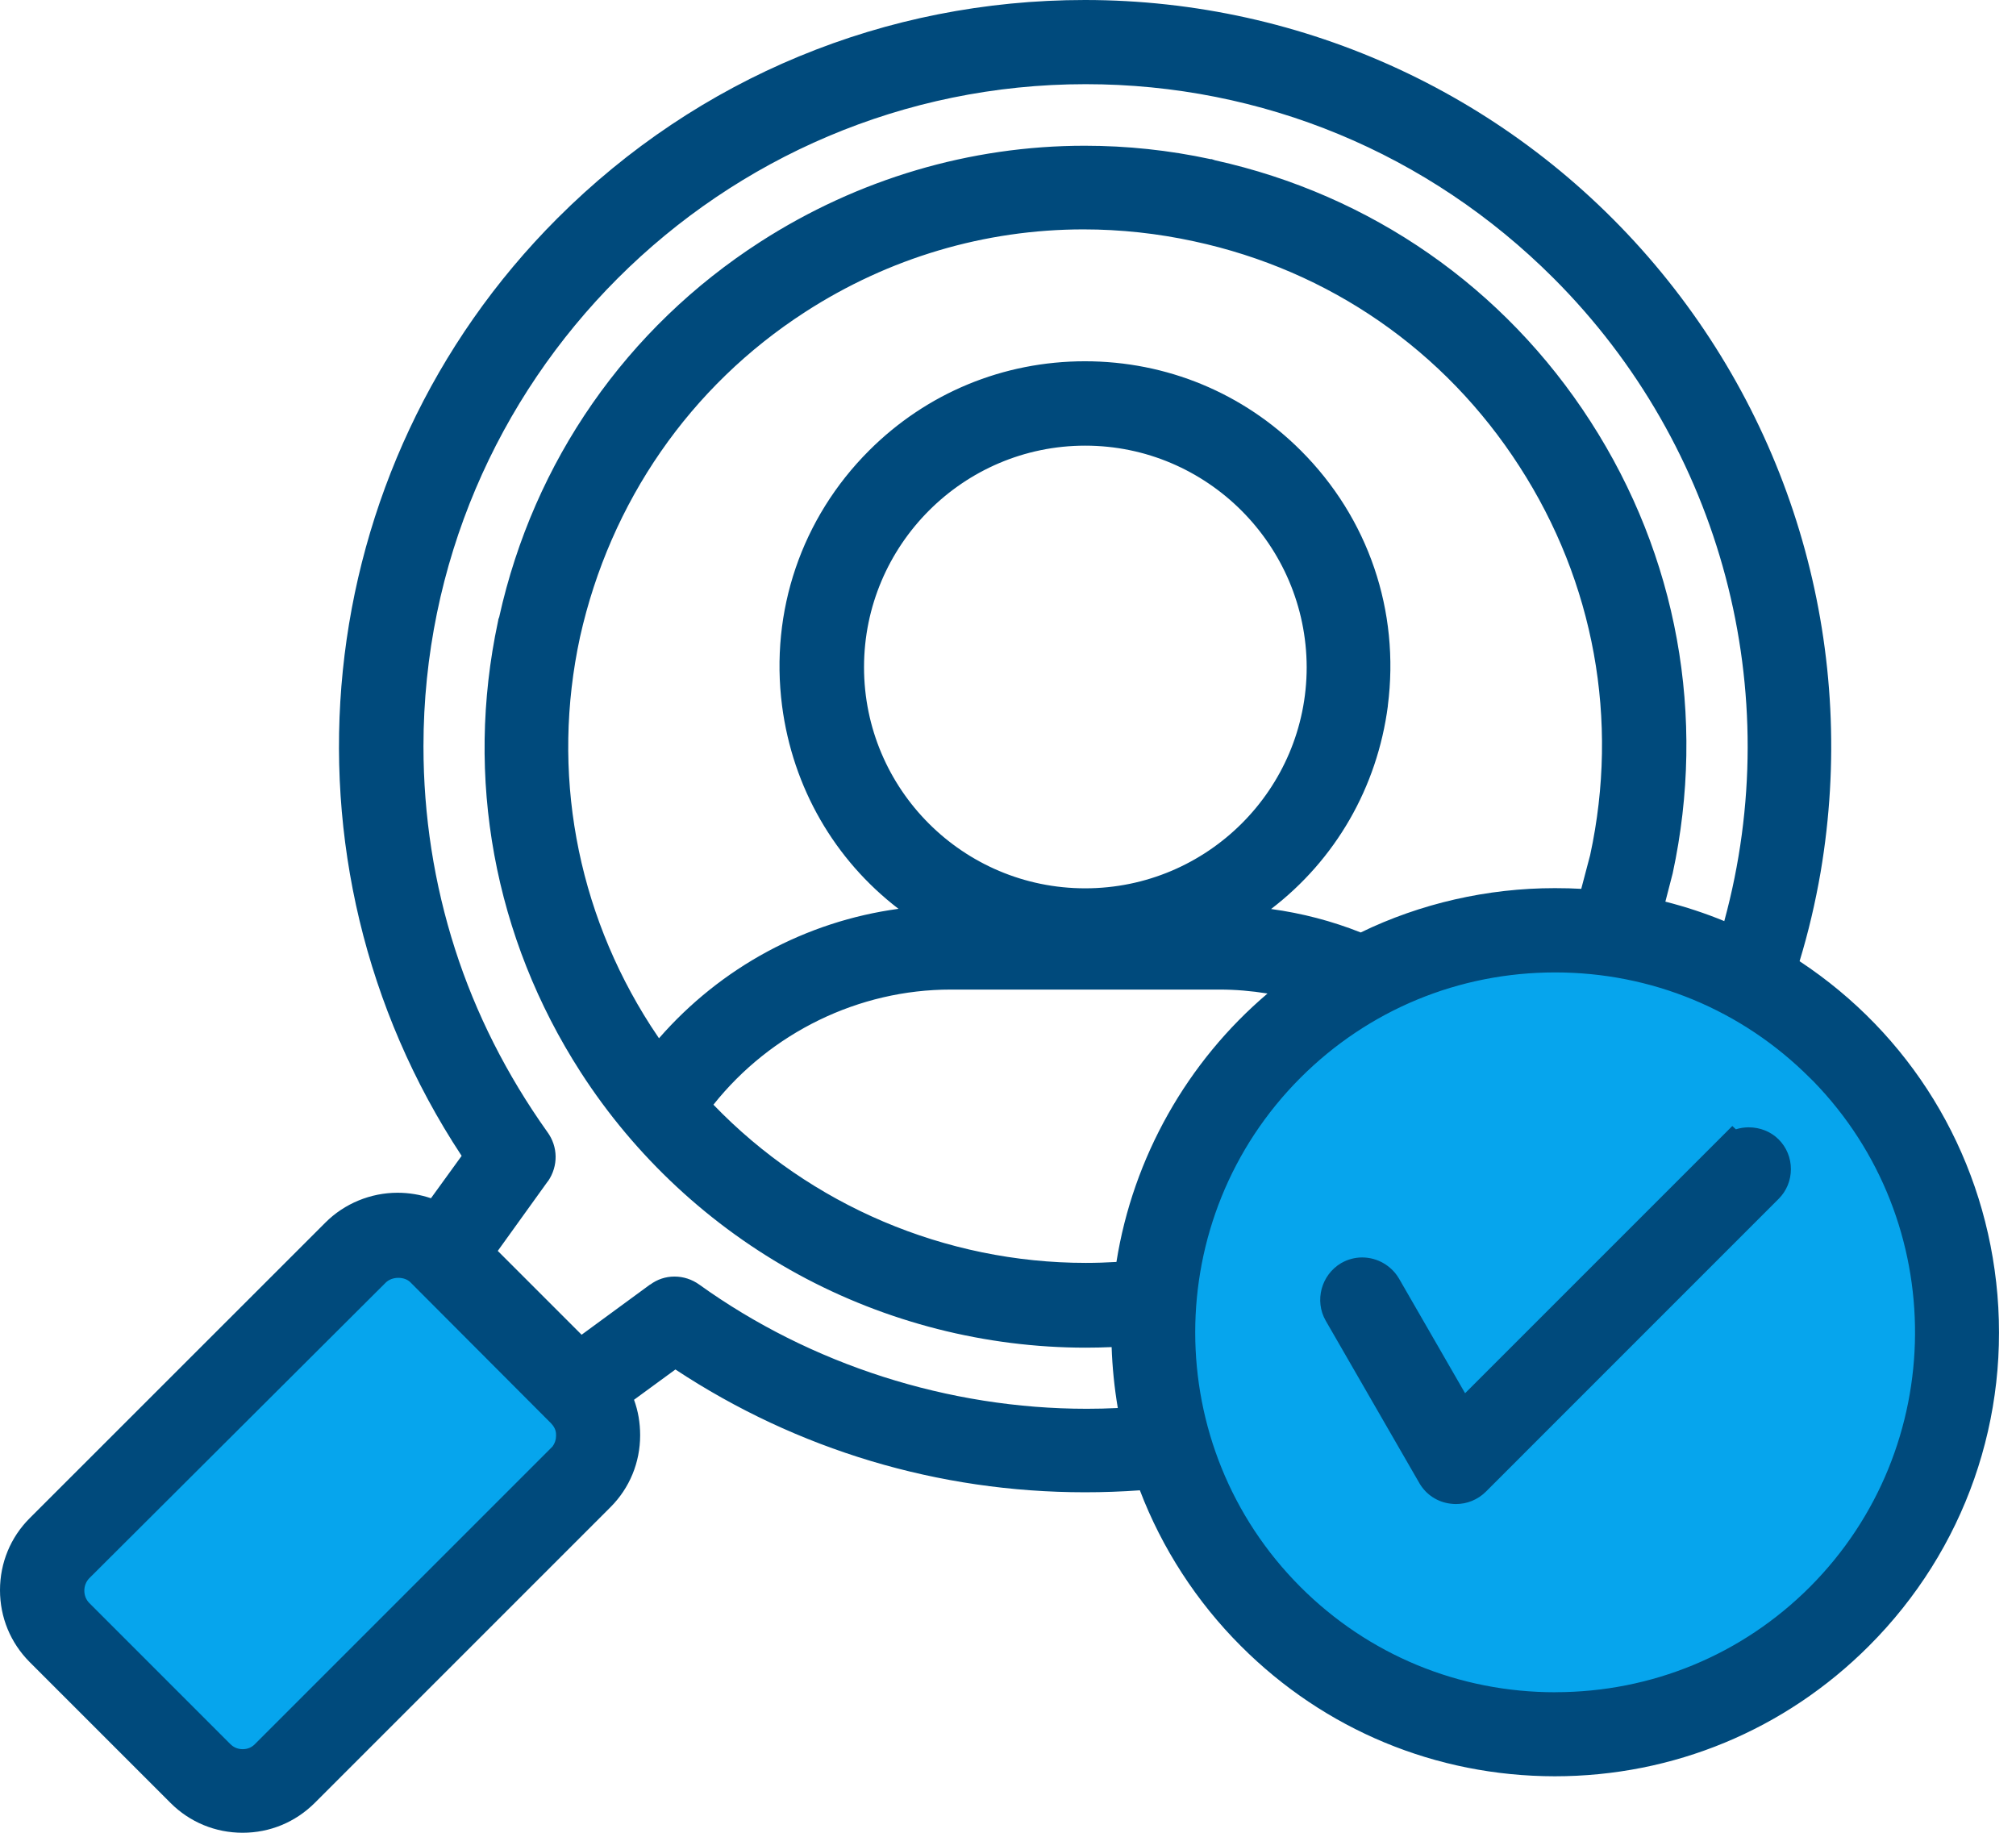 <svg width="77" height="70" viewBox="0 0 77 70" fill="none" xmlns="http://www.w3.org/2000/svg">
<g clip-path="url(#clip0_5186_4781)">
<path d="M44.506 55.618L45.65 43.015L53.049 36.234H63.891L71.775 41.327L74.896 48.806L73.144 58.904L66.752 64.633L56.662 66.702L49.908 63.458L44.506 55.618Z" fill="#06A5ED"/>
<path d="M8.53 67.939L0.974 60.71L15.265 46.419L23.151 53.807L8.53 67.939Z" fill="#06A5ED"/>
<path d="M66.796 43.056C66.626 43.056 66.459 43.082 66.301 43.132L66.164 43.006L55.958 53.212L53.431 48.828C53.139 48.334 52.602 48.026 52.029 48.026C51.75 48.026 51.474 48.099 51.222 48.244C50.463 48.695 50.199 49.68 50.635 50.442L54.221 56.661C54.477 57.091 54.91 57.373 55.41 57.431C55.477 57.439 55.544 57.444 55.61 57.444C56.035 57.444 56.437 57.28 56.745 56.979L67.934 45.789C68.236 45.487 68.402 45.084 68.402 44.653C68.402 44.222 68.236 43.819 67.934 43.517C67.641 43.224 67.227 43.057 66.797 43.057L66.796 43.056Z" fill="#004A7C"/>
<path d="M76.243 48.972C75.677 43.938 72.946 39.49 68.734 36.712C69.072 35.6 69.335 34.481 69.539 33.301C70.946 24.988 68.636 16.532 63.203 10.103C57.774 3.683 49.84 0 41.434 0C33.82 0 26.665 2.961 21.289 8.338C11.728 17.899 10.216 32.897 17.632 44.146L16.46 45.765C16.047 45.626 15.62 45.555 15.183 45.555C14.156 45.555 13.155 45.968 12.434 46.689L1.135 57.984C0.403 58.714 0 59.692 0 60.733C0 61.774 0.401 62.744 1.135 63.482L6.518 68.865C7.25 69.596 8.226 69.999 9.267 69.999C10.308 69.999 11.278 69.597 12.016 68.865L23.316 57.565C24.048 56.834 24.45 55.857 24.45 54.816C24.45 54.338 24.372 53.886 24.216 53.462L25.797 52.305C30.445 55.374 35.846 56.995 41.439 56.995C42.132 56.995 42.837 56.97 43.537 56.92C44.379 59.132 45.708 61.182 47.396 62.868C50.594 66.07 54.847 67.837 59.381 67.842C63.912 67.842 68.174 66.075 71.38 62.868C75.052 59.197 76.825 54.131 76.243 48.969V48.972ZM59.4 64.633C55.719 64.633 52.265 63.205 49.673 60.613C44.31 55.251 44.31 46.525 49.673 41.162C52.266 38.569 55.721 37.14 59.398 37.14C63.074 37.14 66.529 38.569 69.122 41.162L69.259 41.296C74.482 46.662 74.439 55.288 69.127 60.612C66.535 63.204 63.08 64.631 59.399 64.631L59.4 64.633ZM20.932 45.114C21.328 44.532 21.317 43.795 20.906 43.234C19.354 41.054 18.167 38.703 17.38 36.25C16.58 33.756 16.174 31.149 16.174 28.503C16.179 14.56 27.524 3.215 41.465 3.215C48.211 3.215 54.559 5.847 59.339 10.627C65.773 17.062 68.245 26.419 65.858 35.18C65.135 34.882 64.382 34.634 63.608 34.437L63.878 33.392L63.886 33.362C65.18 27.37 64.065 21.239 60.749 16.097C57.454 10.98 52.362 7.439 46.409 6.122L46.275 6.077H46.231C44.651 5.736 43.036 5.566 41.431 5.566C37.055 5.566 32.771 6.835 29.041 9.235C23.928 12.529 20.387 17.617 19.067 23.565L19.033 23.657L19.029 23.695L19.018 23.748C17.748 29.703 18.869 35.81 22.174 40.943C24.251 44.169 27.13 46.844 30.497 48.678C33.855 50.505 37.649 51.472 41.47 51.472C41.797 51.472 42.126 51.464 42.458 51.45C42.484 52.216 42.562 52.995 42.694 53.777C42.287 53.797 41.895 53.806 41.509 53.806C36.222 53.806 30.967 52.121 26.708 49.063C26.428 48.862 26.101 48.756 25.762 48.756C25.423 48.756 25.105 48.862 24.836 49.062L24.832 49.059L22.214 50.978L19.012 47.776L20.927 45.113L20.932 45.114ZM41.448 17.021C46.101 17.021 49.896 20.817 49.908 25.482C49.908 30.14 46.113 33.928 41.448 33.928C36.782 33.928 33.001 30.14 33.001 25.482C33.001 20.824 36.79 17.021 41.448 17.021ZM53.007 26.956C53.474 23.336 52.263 19.784 49.686 17.21C47.486 15.01 44.557 13.798 41.439 13.798C38.321 13.798 35.391 15.01 33.192 17.21C30.614 19.788 29.404 23.341 29.871 26.961C30.278 30.081 31.872 32.835 34.317 34.711C30.785 35.191 27.539 36.939 25.17 39.655C25.064 39.5 24.96 39.344 24.857 39.185C22.002 34.746 21.042 29.468 22.154 24.328C23.31 19.159 26.364 14.751 30.754 11.915C33.942 9.852 37.616 8.761 41.383 8.761C42.794 8.761 44.217 8.914 45.614 9.219C50.773 10.329 55.183 13.383 58.035 17.816C60.891 22.236 61.85 27.506 60.735 32.659L60.395 33.948C60.088 33.93 59.758 33.921 59.385 33.921C56.81 33.921 54.253 34.506 51.972 35.614C50.876 35.179 49.73 34.878 48.548 34.718C51.002 32.841 52.603 30.081 53.01 26.954L53.007 26.956ZM42.642 48.198C42.253 48.221 41.863 48.234 41.474 48.234C36.111 48.234 30.954 46.038 27.249 42.192C29.445 39.432 32.801 37.795 36.311 37.795H46.582C47.183 37.795 47.795 37.846 48.412 37.946C45.343 40.55 43.274 44.212 42.642 48.197V48.198ZM9.285 66.807H9.271C9.086 66.807 8.923 66.74 8.793 66.608L3.41 61.224C3.157 60.971 3.159 60.535 3.41 60.278L14.729 48.991C14.848 48.872 15.025 48.805 15.214 48.805C15.404 48.805 15.568 48.868 15.676 48.976L21.042 54.355C21.137 54.452 21.247 54.609 21.238 54.811V54.829V54.848C21.238 54.988 21.188 55.133 21.104 55.246L9.734 66.616C9.615 66.738 9.458 66.805 9.287 66.806L9.285 66.807Z" fill="#004A7C"/>
</g>
<defs>
<clipPath id="clip0_5186_4781">
<rect width="76.351" height="70" fill="white"/>
</clipPath>
</defs>
</svg>
